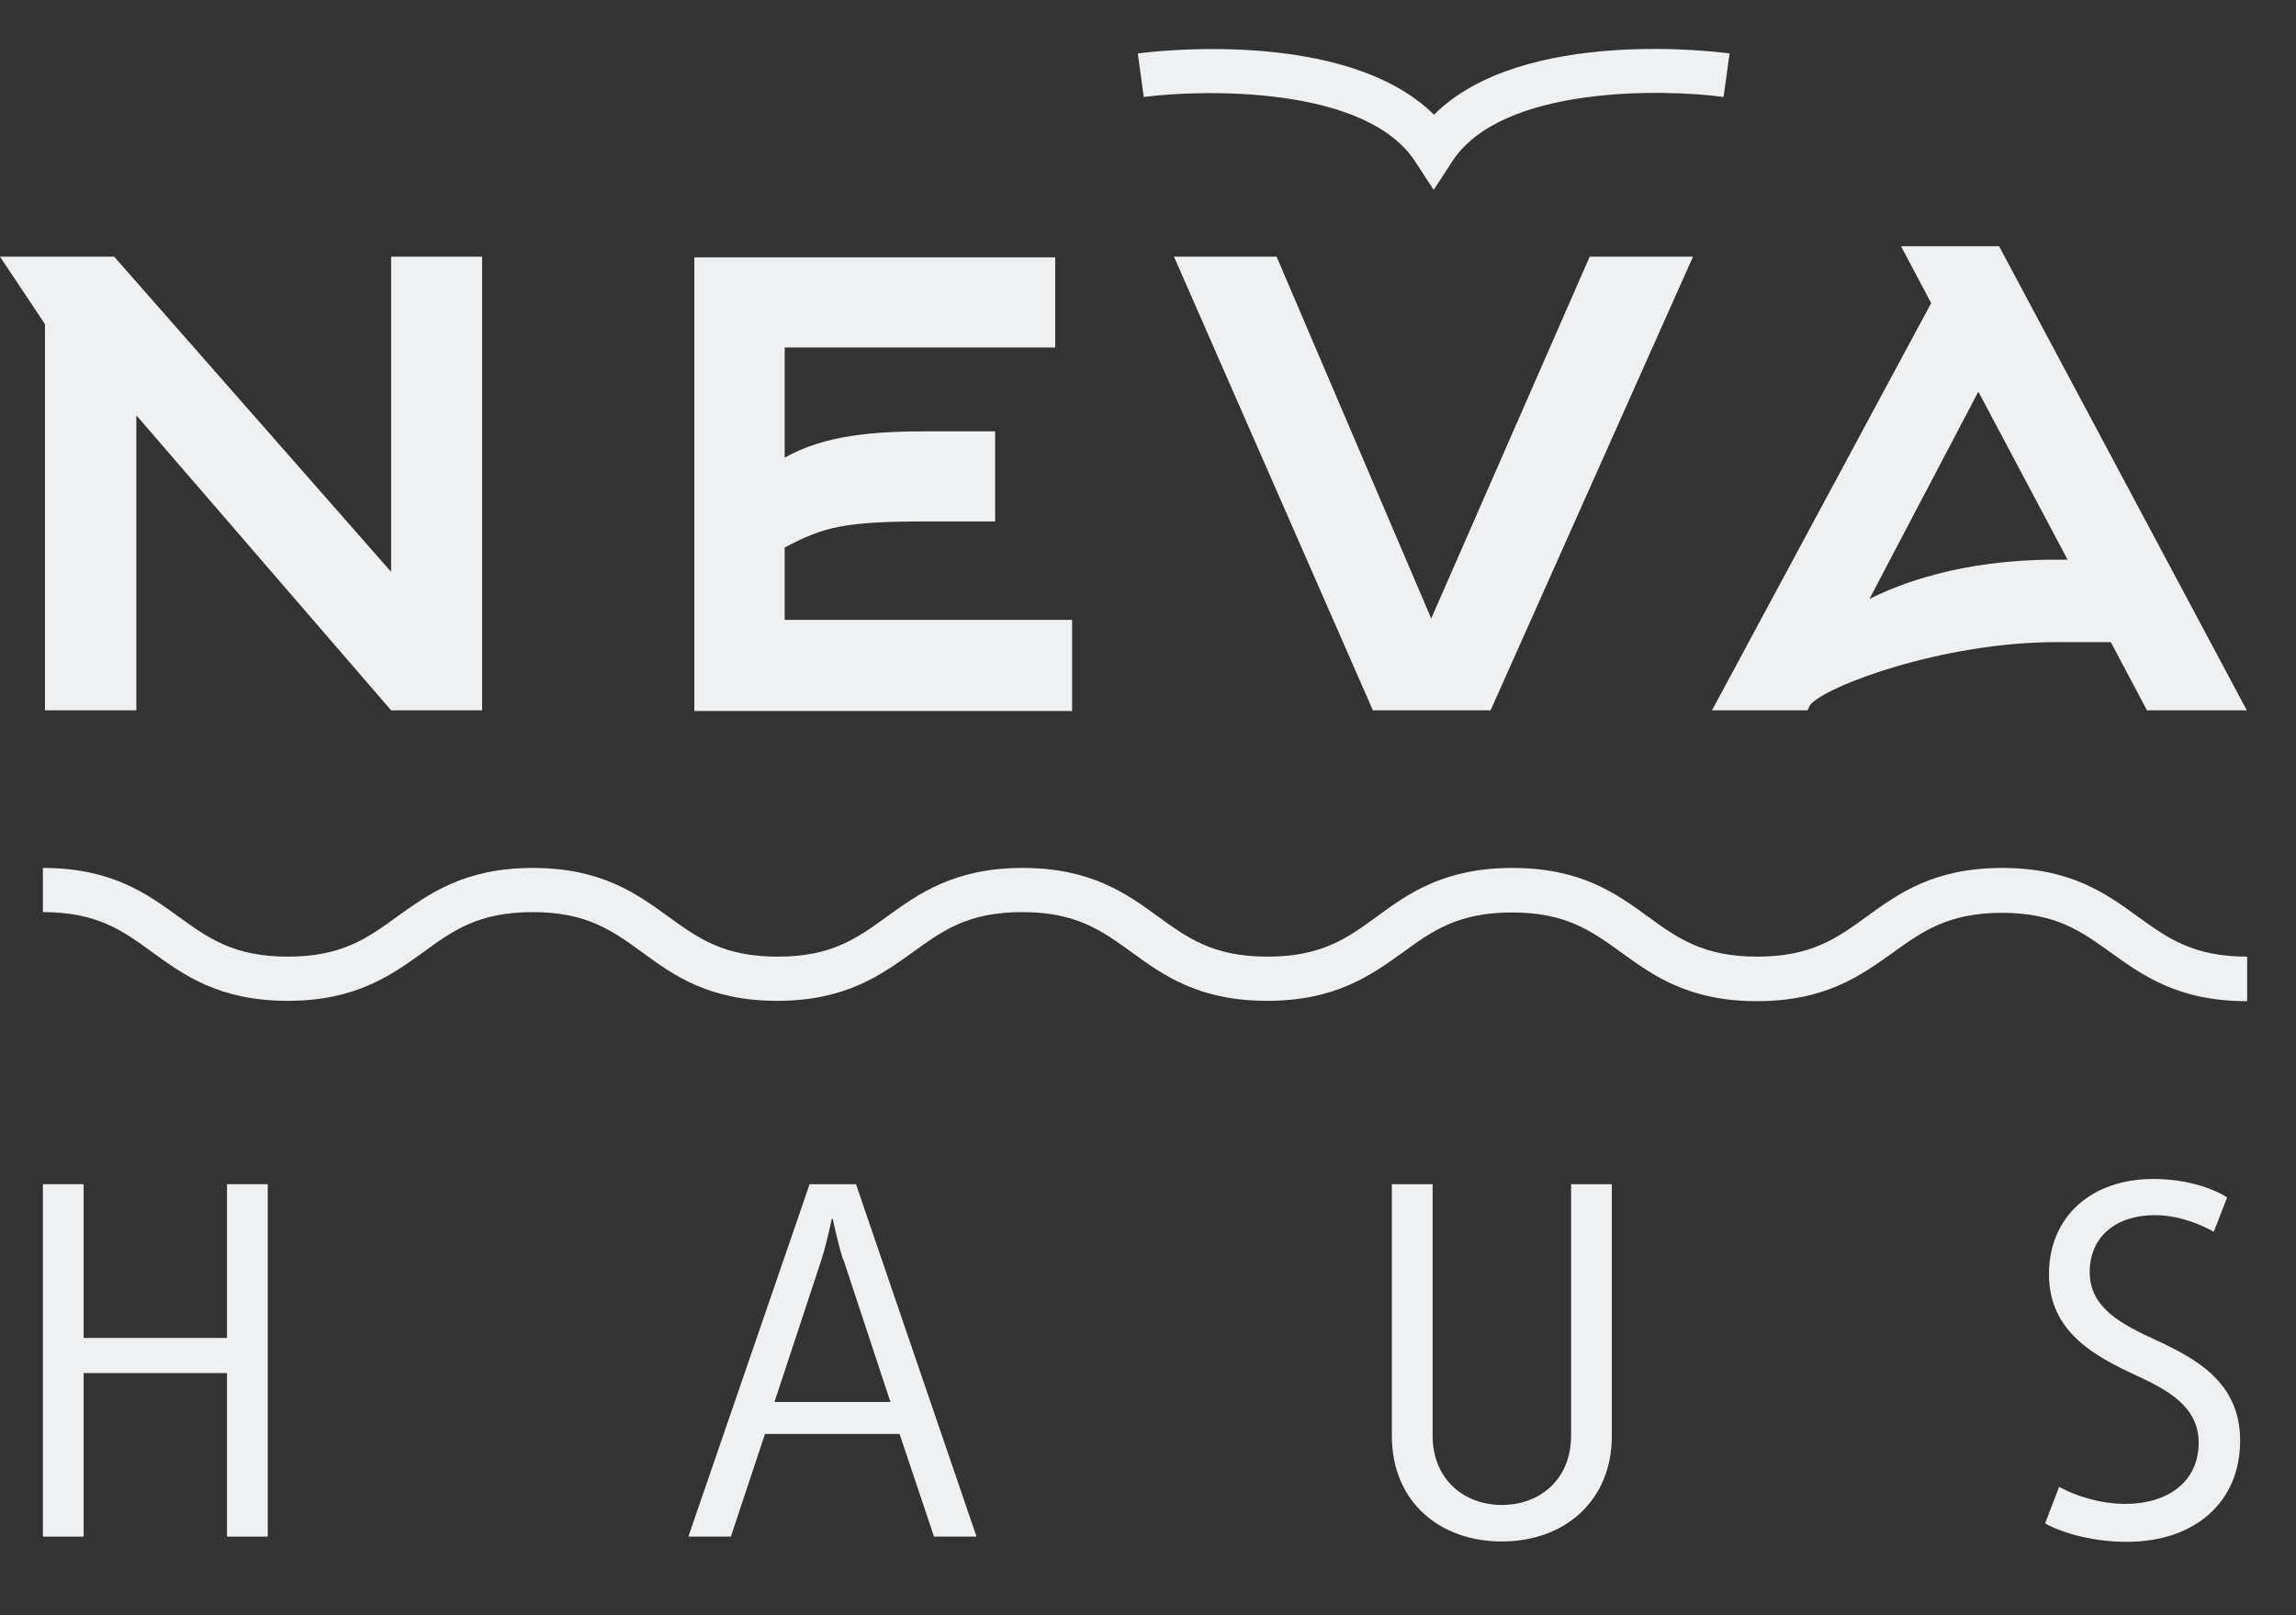 <?xml version="1.0" encoding="UTF-8"?> <svg xmlns="http://www.w3.org/2000/svg" width="108" height="76" viewBox="0 0 108 76" fill="none"><rect x="0" y="0" width="108" height="76" fill="#333333" stroke="none"/><path d="M10.678 72.3V64.606H3.934V72.3H2.017V55.718H3.934V62.953H10.678V55.718H12.595V72.3H10.678Z" fill="#EFF0F1"></path><path d="M43.934 72.3L42.314 67.471H35.983L34.38 72.3H32.38L38.083 55.718H40.264L45.934 72.3H43.934ZM39.653 59.254C39.372 58.353 39.173 57.355 39.173 57.355H39.124C39.124 57.355 38.925 58.353 38.645 59.254L36.43 65.965H41.884L39.669 59.254H39.653Z" fill="#EFF0F1"></path><path d="M70.644 72.529C67.735 72.529 65.471 70.68 65.471 67.553V55.718H67.388V67.553C67.388 69.583 68.843 70.811 70.644 70.811C72.446 70.811 73.901 69.599 73.901 67.553V55.718H75.818V67.553C75.818 70.663 73.553 72.529 70.644 72.529Z" fill="#EFF0F1"></path><path d="M100.033 72.546C98.562 72.546 97.107 72.186 96.198 71.678L96.859 69.959C97.586 70.368 98.776 70.761 99.967 70.761C101.983 70.761 103.421 69.714 103.421 67.88C103.421 66.211 102.016 65.425 100.529 64.737C98.545 63.821 96.38 62.675 96.38 59.958C96.38 57.24 98.38 55.472 101.289 55.472C102.743 55.472 104.016 55.865 104.76 56.34L104.132 57.96C103.52 57.6 102.446 57.175 101.355 57.175C99.57 57.175 98.297 58.157 98.297 59.859C98.297 61.562 99.851 62.331 101.372 63.035C103.239 63.903 105.372 64.999 105.372 67.782C105.372 70.696 103.223 72.546 100.049 72.546" fill="#EFF0F1"></path><path fill-rule="evenodd" clip-rule="evenodd" d="M0 12.077L2.116 15.252V33.422H6.413V19.541L18.397 33.422H22.678V12.077H18.397V26.907L5.372 12.077H0Z" fill="#EFF0F1"></path><path fill-rule="evenodd" clip-rule="evenodd" d="M36.909 25.762C38.777 24.779 39.702 24.534 43.653 24.534H46.81V20.294H43.653C41.157 20.294 38.793 20.458 36.909 21.538V16.349H49.636V12.109H32.661V33.455H50.43V29.166H36.909V25.762Z" fill="#EFF0F1"></path><path fill-rule="evenodd" clip-rule="evenodd" d="M79.636 12.077H74.777L67.322 29.101L60.049 12.077H55.223L64.578 33.422H70.115L79.636 12.077Z" fill="#EFF0F1"></path><path fill-rule="evenodd" clip-rule="evenodd" d="M96.661 26.334C92.215 26.334 89.289 27.497 87.934 28.184L93.058 18.428L97.256 26.334H96.661ZM90.843 14.254L80.529 33.422H85.025L85.14 33.177C85.851 32.277 91.388 30.214 96.71 30.214H99.289L100.991 33.422H105.686L94.033 11.585H89.421L90.843 14.27V14.254Z" fill="#EFF0F1"></path><path d="M105.686 47.107C102.462 47.107 100.793 45.896 99.305 44.832C97.9 43.817 96.694 42.95 94.165 42.95C91.636 42.95 90.413 43.834 89.025 44.832C87.537 45.896 85.868 47.107 82.644 47.107C79.421 47.107 77.752 45.896 76.264 44.816C74.859 43.801 73.653 42.933 71.124 42.933C68.595 42.933 67.372 43.801 65.983 44.816C64.496 45.88 62.826 47.091 59.603 47.091C56.38 47.091 54.711 45.88 53.223 44.799C51.818 43.784 50.628 42.917 48.083 42.917C45.537 42.917 44.347 43.784 42.942 44.799C41.454 45.863 39.785 47.091 36.562 47.091C33.339 47.091 31.669 45.88 30.198 44.799C28.793 43.784 27.603 42.917 25.058 42.917C22.512 42.917 21.306 43.784 19.917 44.799C18.43 45.863 16.76 47.091 13.537 47.091C10.314 47.091 8.645 45.88 7.157 44.799C5.769 43.784 4.562 42.917 2.017 42.917V40.838C5.24 40.838 6.909 42.049 8.397 43.13C9.802 44.145 11.008 45.012 13.537 45.012C16.066 45.012 17.289 44.145 18.678 43.13C20.165 42.066 21.835 40.838 25.058 40.838C28.281 40.838 29.95 42.049 31.438 43.13C32.843 44.145 34.033 45.012 36.578 45.012C39.124 45.012 40.314 44.145 41.719 43.13C43.19 42.066 44.876 40.838 48.099 40.838C51.322 40.838 52.992 42.049 54.479 43.13C55.884 44.145 57.074 45.012 59.62 45.012C62.165 45.012 63.372 44.145 64.76 43.13C66.231 42.049 67.917 40.838 71.14 40.838C74.363 40.838 76.033 42.049 77.52 43.13C78.909 44.145 80.132 45.012 82.661 45.012C85.19 45.012 86.413 44.145 87.801 43.13C89.289 42.049 90.958 40.838 94.181 40.838C97.405 40.838 99.074 42.049 100.562 43.13C101.967 44.145 103.173 45.012 105.702 45.012V47.075L105.686 47.107Z" fill="#EFF0F1"></path><path d="M67.438 8.934L66.562 7.591C64.231 4.023 56.562 4.203 53.801 4.563L53.52 2.517C53.95 2.451 63.273 1.256 67.454 5.398C71.603 1.24 80.942 2.451 81.355 2.517L81.074 4.563C78.314 4.186 70.644 4.006 68.314 7.591L67.438 8.934Z" fill="#EFF0F1"></path></svg> 